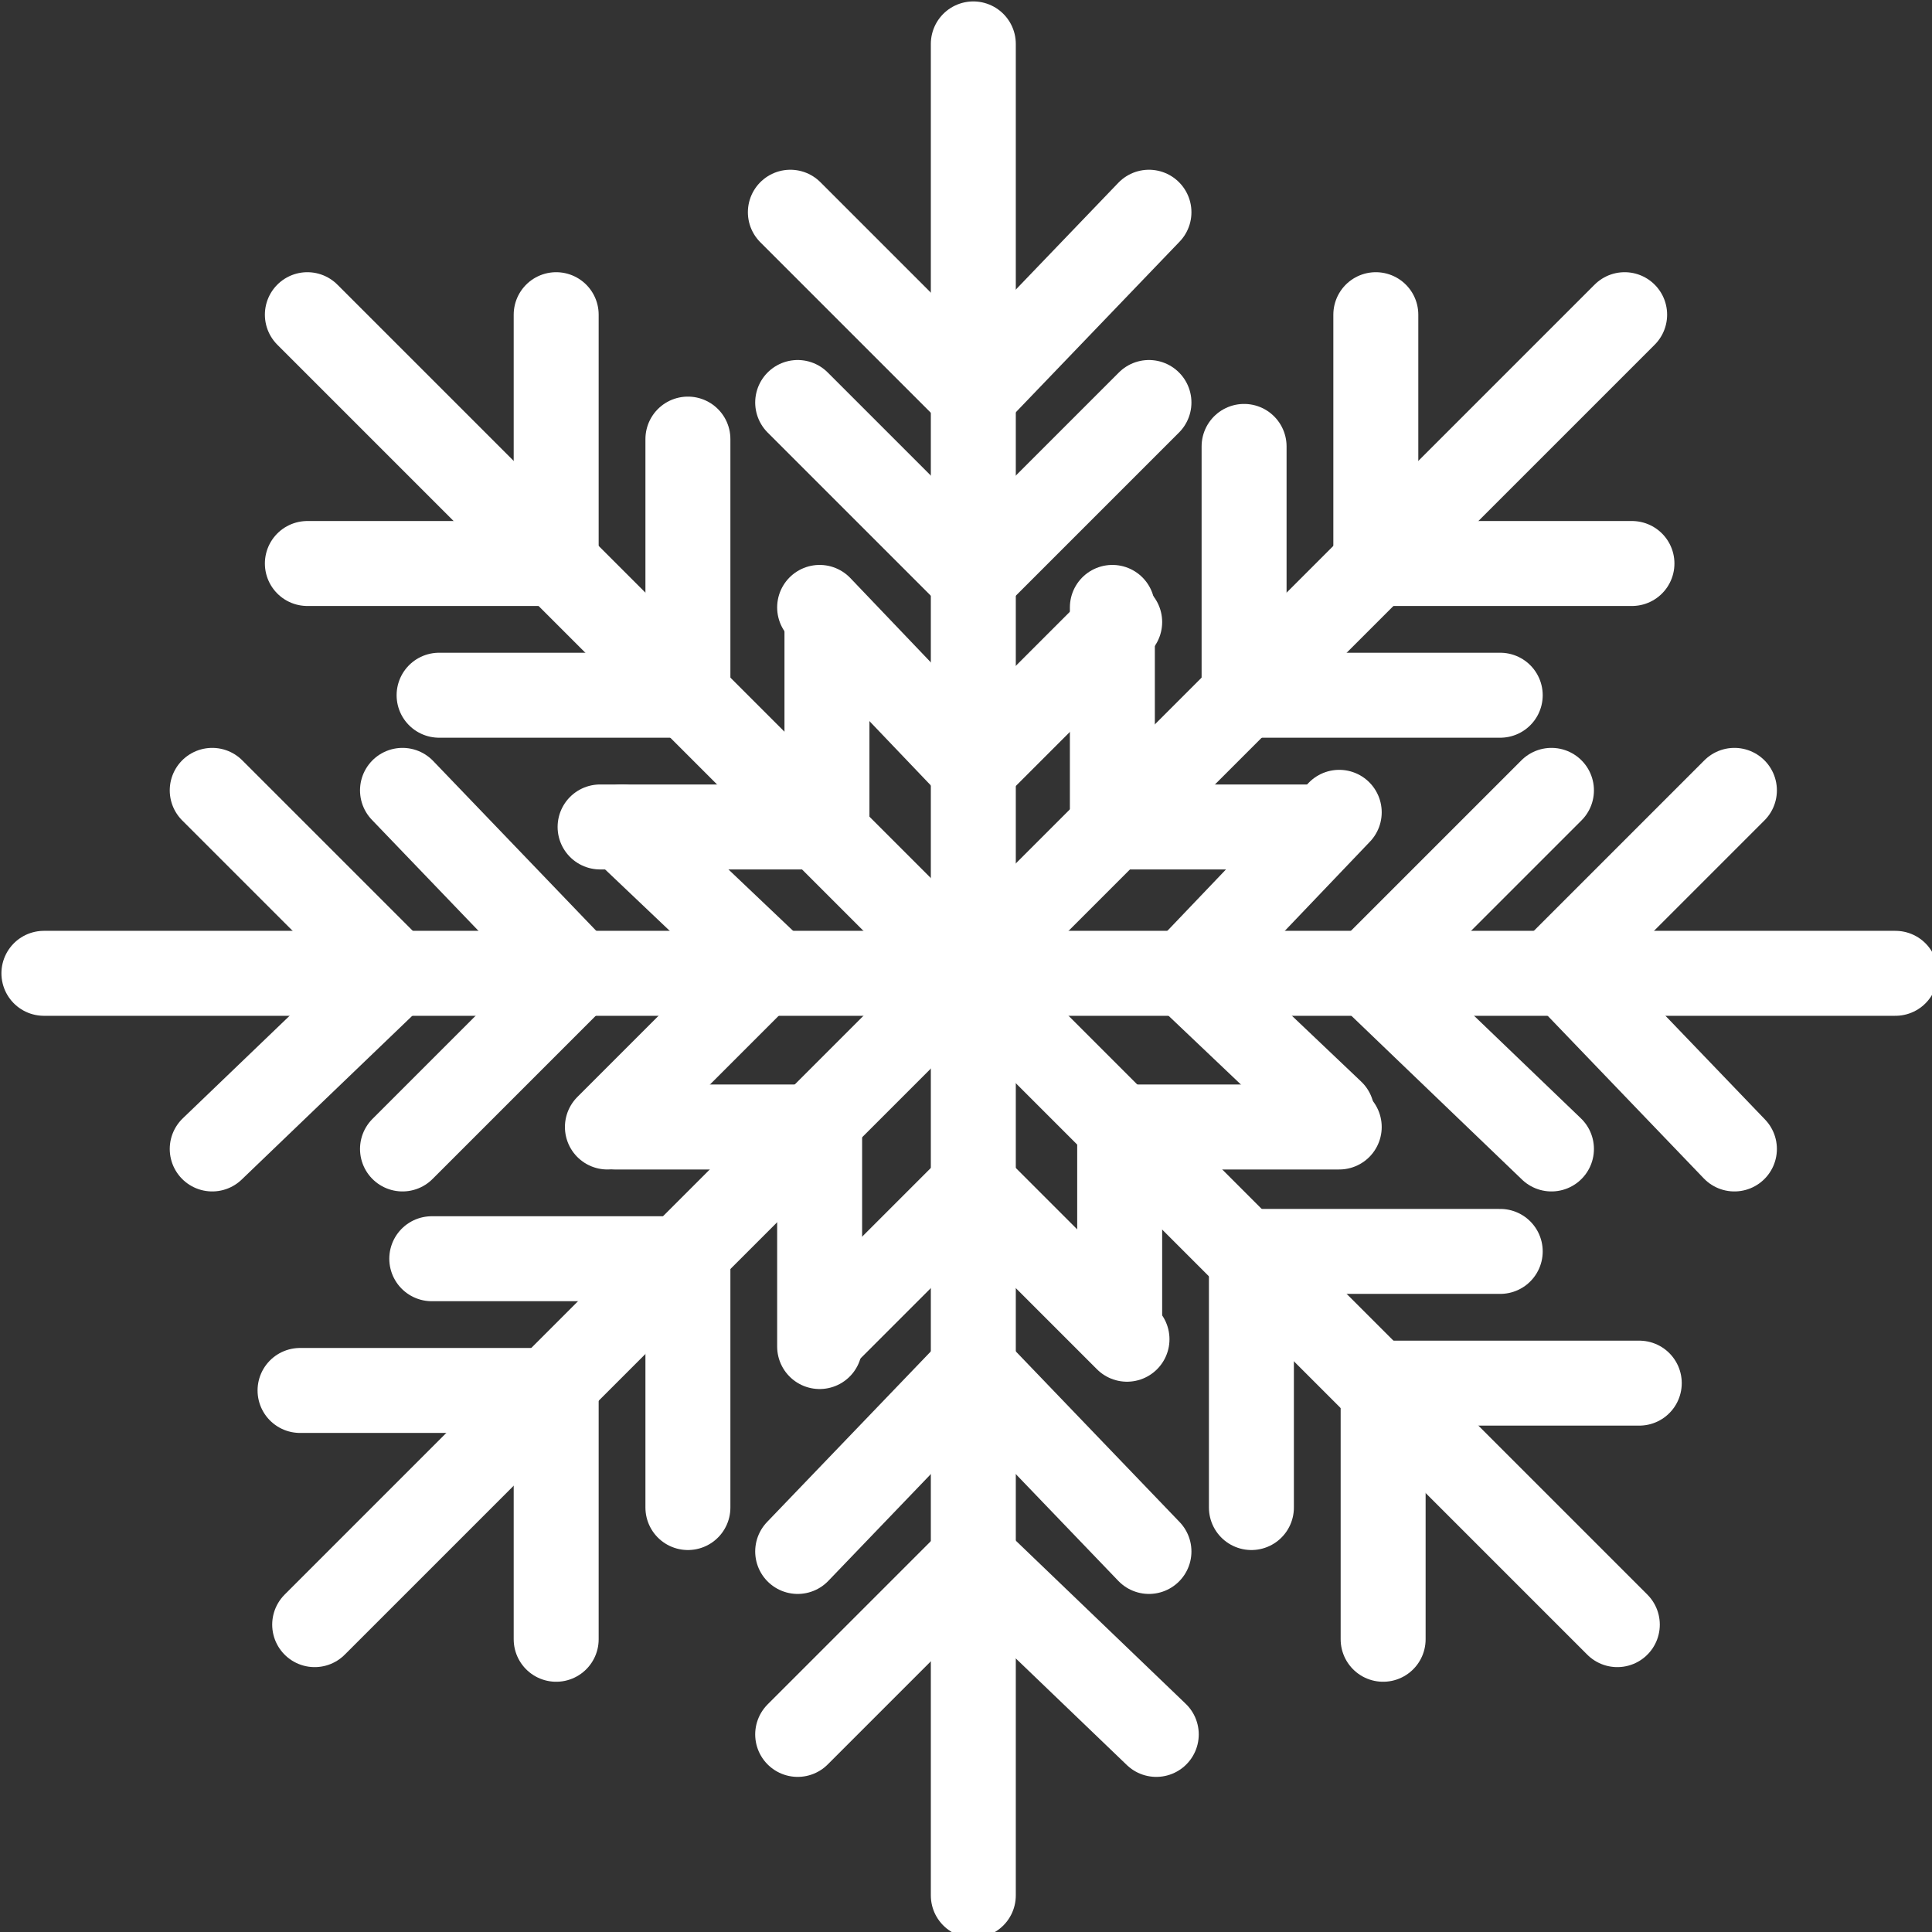 <?xml version="1.0" encoding="utf-8"?>
<!-- Generator: Adobe Illustrator 27.7.0, SVG Export Plug-In . SVG Version: 6.00 Build 0)  -->
<svg version="1.1" id="Layer_1" xmlns="http://www.w3.org/2000/svg" xmlns:xlink="http://www.w3.org/1999/xlink" x="0px" y="0px"
	 viewBox="0 0 26.4 26.4" style="enable-background:new 0 0 26.4 26.4;" xml:space="preserve">
<rect x="0" y="0" width="26.4" height="26.4" fill="#333333" stroke="none"/>
<style type="text/css">
	.st0{fill:none;stroke:#FFFFFF;stroke-width:1.161;stroke-linecap:round;}
</style>
<g>
	<g>
		<line class="st0" x1="0.6" y1="13.3" x2="25.9" y2="13.3"/>
		<polyline class="st0" points="2.9,15.7 5.4,13.3 2.9,10.8 		"/>
		<polyline class="st0" points="5.5,15.7 7.9,13.3 5.5,10.8 		"/>
		<polyline class="st0" points="8.3,15.4 10.5,13.2 8.5,11.3 		"/>
		<polyline class="st0" points="23.7,10.8 21.3,13.2 23.7,15.7 		"/>
		<polyline class="st0" points="21.2,10.8 18.7,13.3 21.2,15.7 		"/>
		<polyline class="st0" points="18.3,11.1 16.2,13.3 18.2,15.2 		"/>
	</g>
	<g>
		<line class="st0" x1="13.3" y1="0.6" x2="13.3" y2="25.9"/>
		<polyline class="st0" points="10.8,2.9 13.3,5.4 15.7,2.9 		"/>
		<polyline class="st0" points="10.9,5.5 13.3,7.9 15.7,5.5 		"/>
		<polyline class="st0" points="11.2,8.3 13.3,10.5 15.3,8.5 		"/>
		<polyline class="st0" points="15.8,23.7 13.3,21.3 10.9,23.7 		"/>
		<polyline class="st0" points="15.7,21.2 13.3,18.7 10.9,21.2 		"/>
		<polyline class="st0" points="15.4,18.3 13.3,16.2 11.3,18.2 		"/>
	</g>
	<g>
		<line class="st0" x1="4.2" y1="4.3" x2="22.1" y2="22.2"/>
		<polyline class="st0" points="4.2,7.7 7.6,7.7 7.6,4.3 		"/>
		<polyline class="st0" points="6,9.5 9.4,9.5 9.4,6 		"/>
		<polyline class="st0" points="8.2,11.3 11.3,11.3 11.3,8.5 		"/>
		<polyline class="st0" points="22.4,18.9 18.9,18.9 18.9,22.4 		"/>
		<polyline class="st0" points="20.5,17.1 17.1,17.1 17.1,20.6 		"/>
		<polyline class="st0" points="18.3,15.4 15.3,15.4 15.3,18.1 		"/>
	</g>
	<g>
		<line class="st0" x1="22.2" y1="4.3" x2="4.3" y2="22.2"/>
		<polyline class="st0" points="18.8,4.3 18.8,7.7 22.3,7.7 		"/>
		<polyline class="st0" points="17,6.1 17,9.5 20.5,9.5 		"/>
		<polyline class="st0" points="15.2,8.3 15.2,11.3 18,11.3 		"/>
		<polyline class="st0" points="7.6,22.4 7.6,19 4.1,19 		"/>
		<polyline class="st0" points="9.4,20.6 9.4,17.2 5.9,17.2 		"/>
		<polyline class="st0" points="11.2,18.4 11.2,15.4 8.4,15.4 		"/>
	</g>
</g>
</svg>
